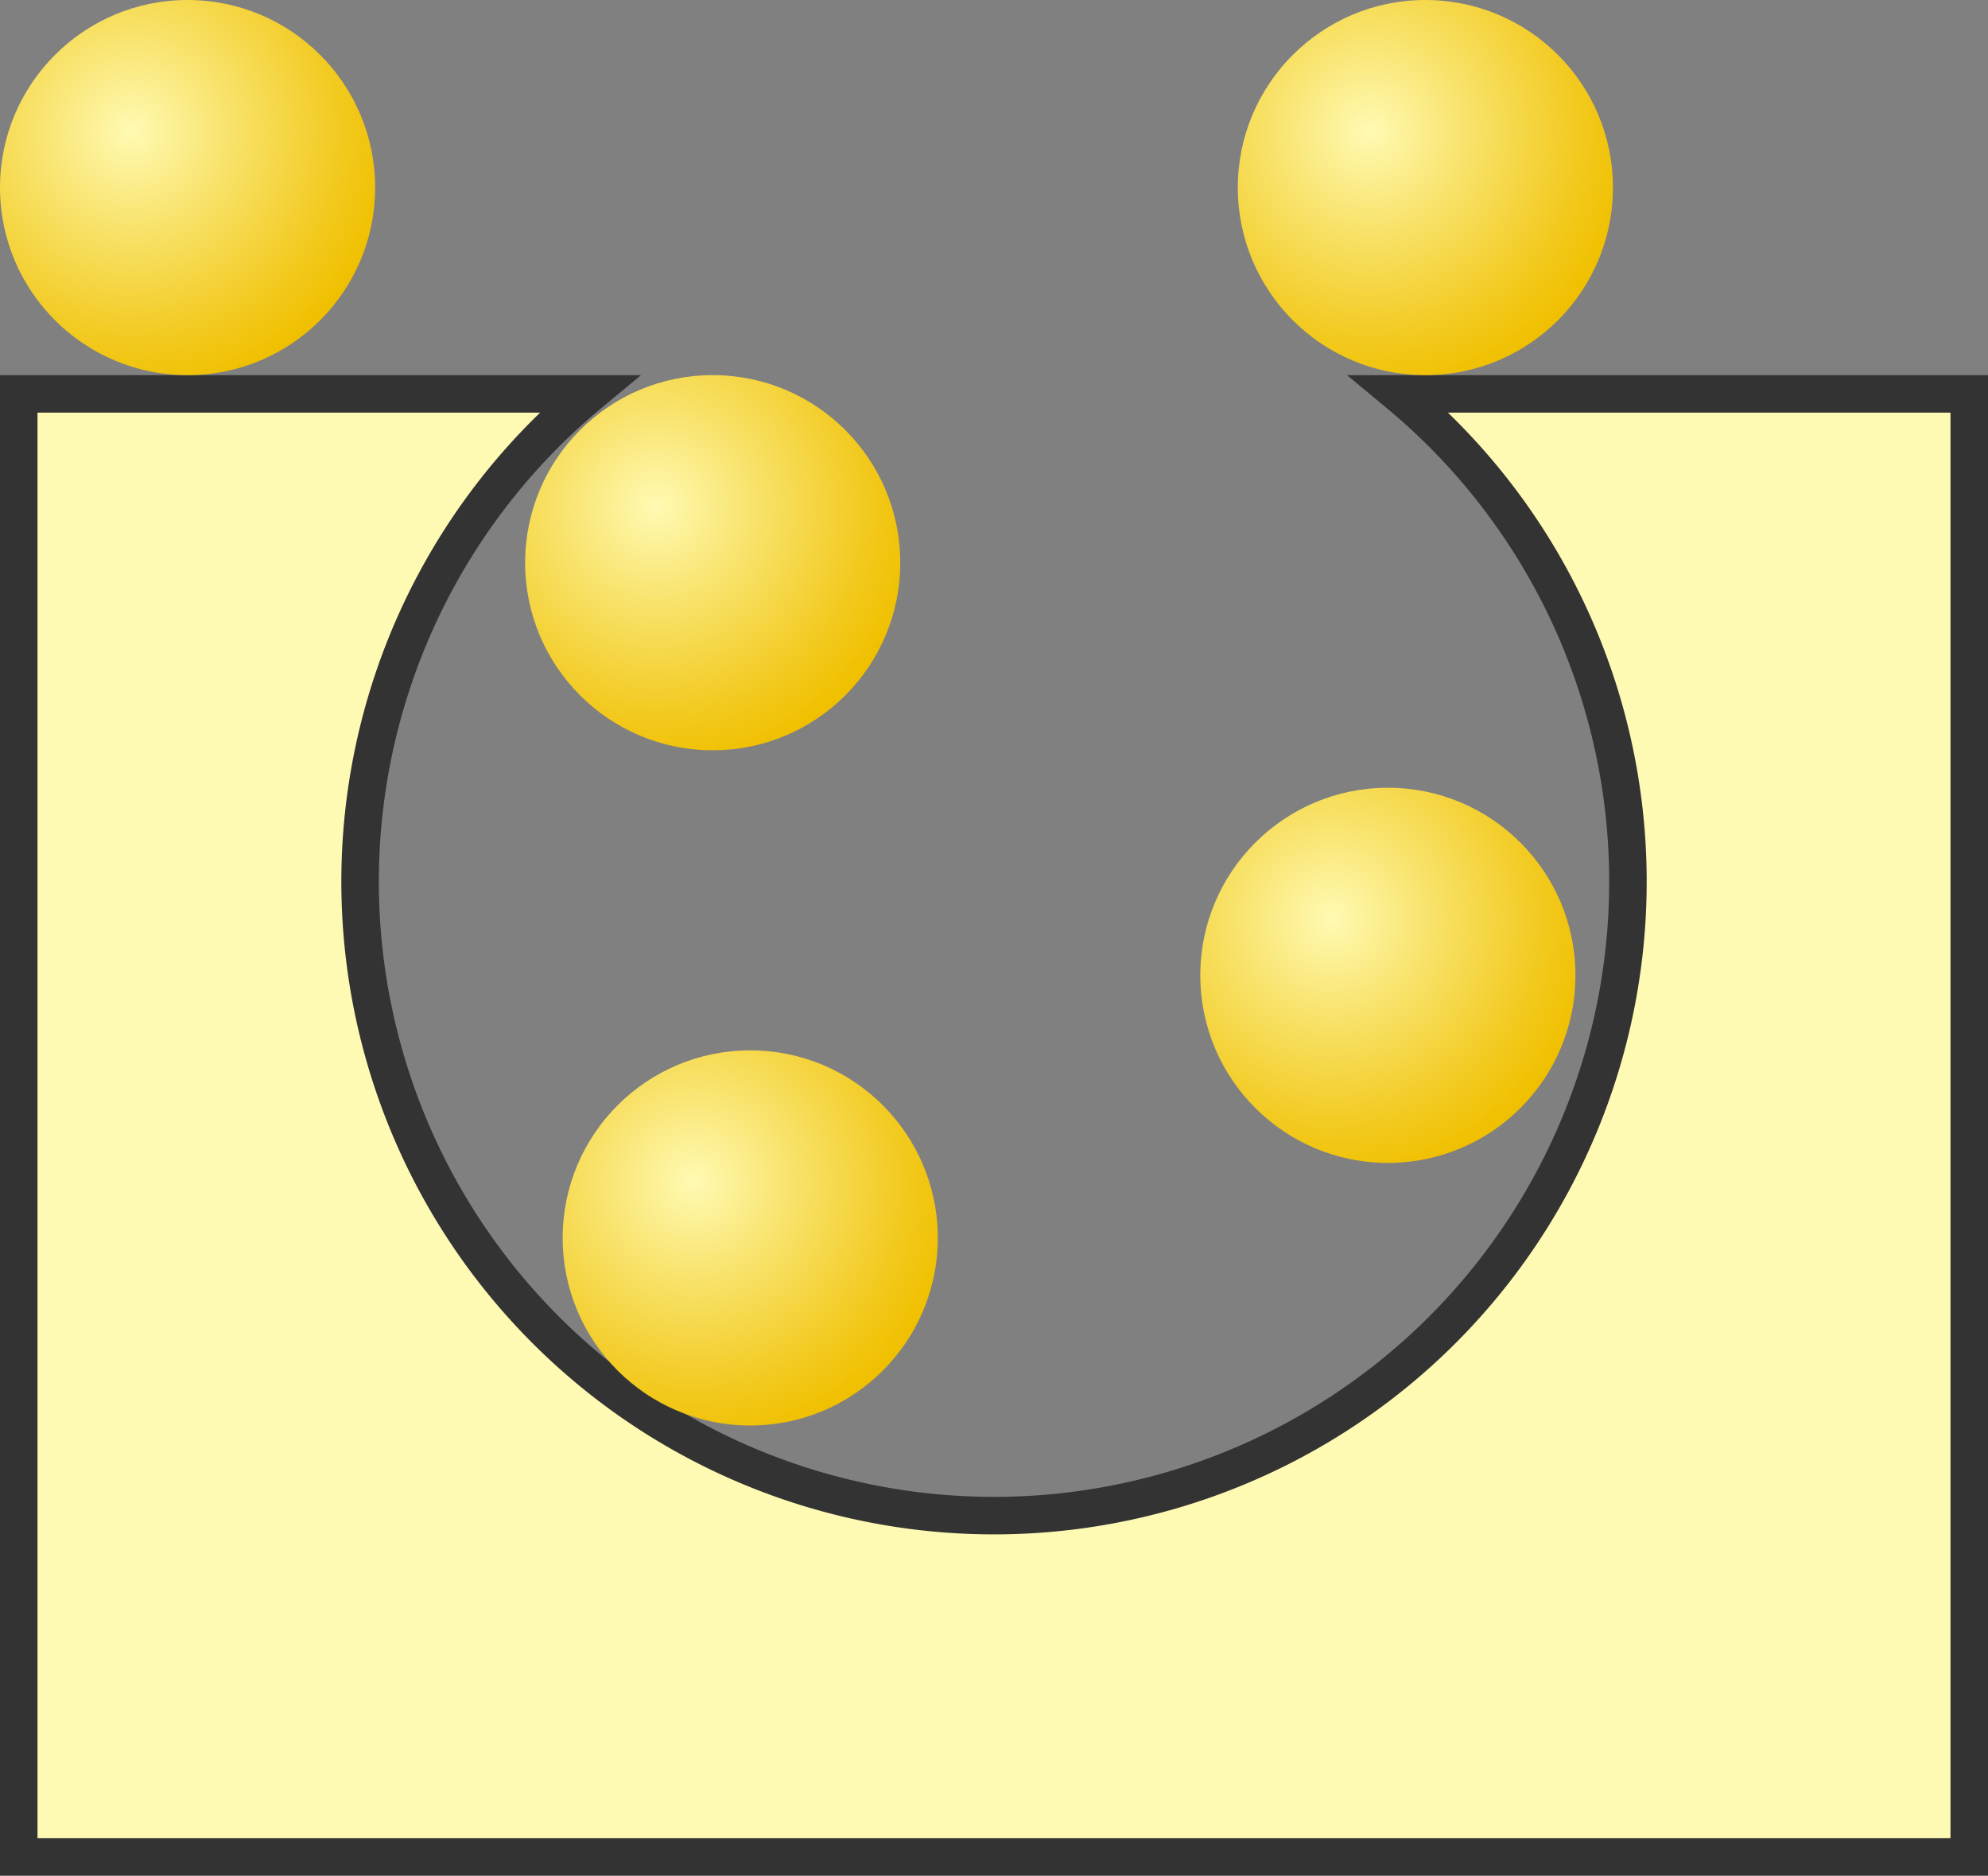 <svg xmlns="http://www.w3.org/2000/svg" xmlns:xlink="http://www.w3.org/1999/xlink" width="53.535" height="50.505" viewBox="0 0 53.535 50.505">
  <rect x="0" y="0" width="53.535" height="50.505" fill="#808080" stroke="none"/>
  <defs>
    <radialGradient id="radial-gradient" cx="0.35" cy="0.35" r="0.7" gradientUnits="objectBoundingBox">
      <stop offset="0" stop-color="#fffab3"/>
      <stop offset="0.38" stop-color="#f8e26a"/>
      <stop offset="0.804" stop-color="#f2c91e"/>
      <stop offset="1" stop-color="#f0c000"/>
    </radialGradient>
  </defs>
  <g id="img-resin05" transform="translate(26.515 25)">
    <g id="Group_3340" data-name="Group 3340" transform="translate(-26.515 -25)">
      <path id="Path_14650" data-name="Path 14650" d="M37.667,10.5a17.071,17.071,0,1,1-21.808,0H.5V49.894H53.025V10.5Z" transform="translate(0.005 0.106)" fill="#fffab3" stroke="#333" stroke-width="1.01"/>
      <circle id="Ellipse_476" data-name="Ellipse 476" cx="5.051" cy="5.051" r="5.051" fill="url(#radial-gradient)"/>
      <circle id="Ellipse_477" data-name="Ellipse 477" cx="5.051" cy="5.051" r="5.051" transform="translate(33.333)" fill="url(#radial-gradient)"/>
      <circle id="Ellipse_478" data-name="Ellipse 478" cx="5.051" cy="5.051" r="5.051" transform="translate(14.141 10.101)" fill="url(#radial-gradient)"/>
      <circle id="Ellipse_479" data-name="Ellipse 479" cx="5.051" cy="5.051" r="5.051" transform="translate(15.152 28.283)" fill="url(#radial-gradient)"/>
      <circle id="Ellipse_480" data-name="Ellipse 480" cx="5.051" cy="5.051" r="5.051" transform="translate(32.323 21.212)" fill="url(#radial-gradient)"/>
    </g>
  </g>
</svg>
